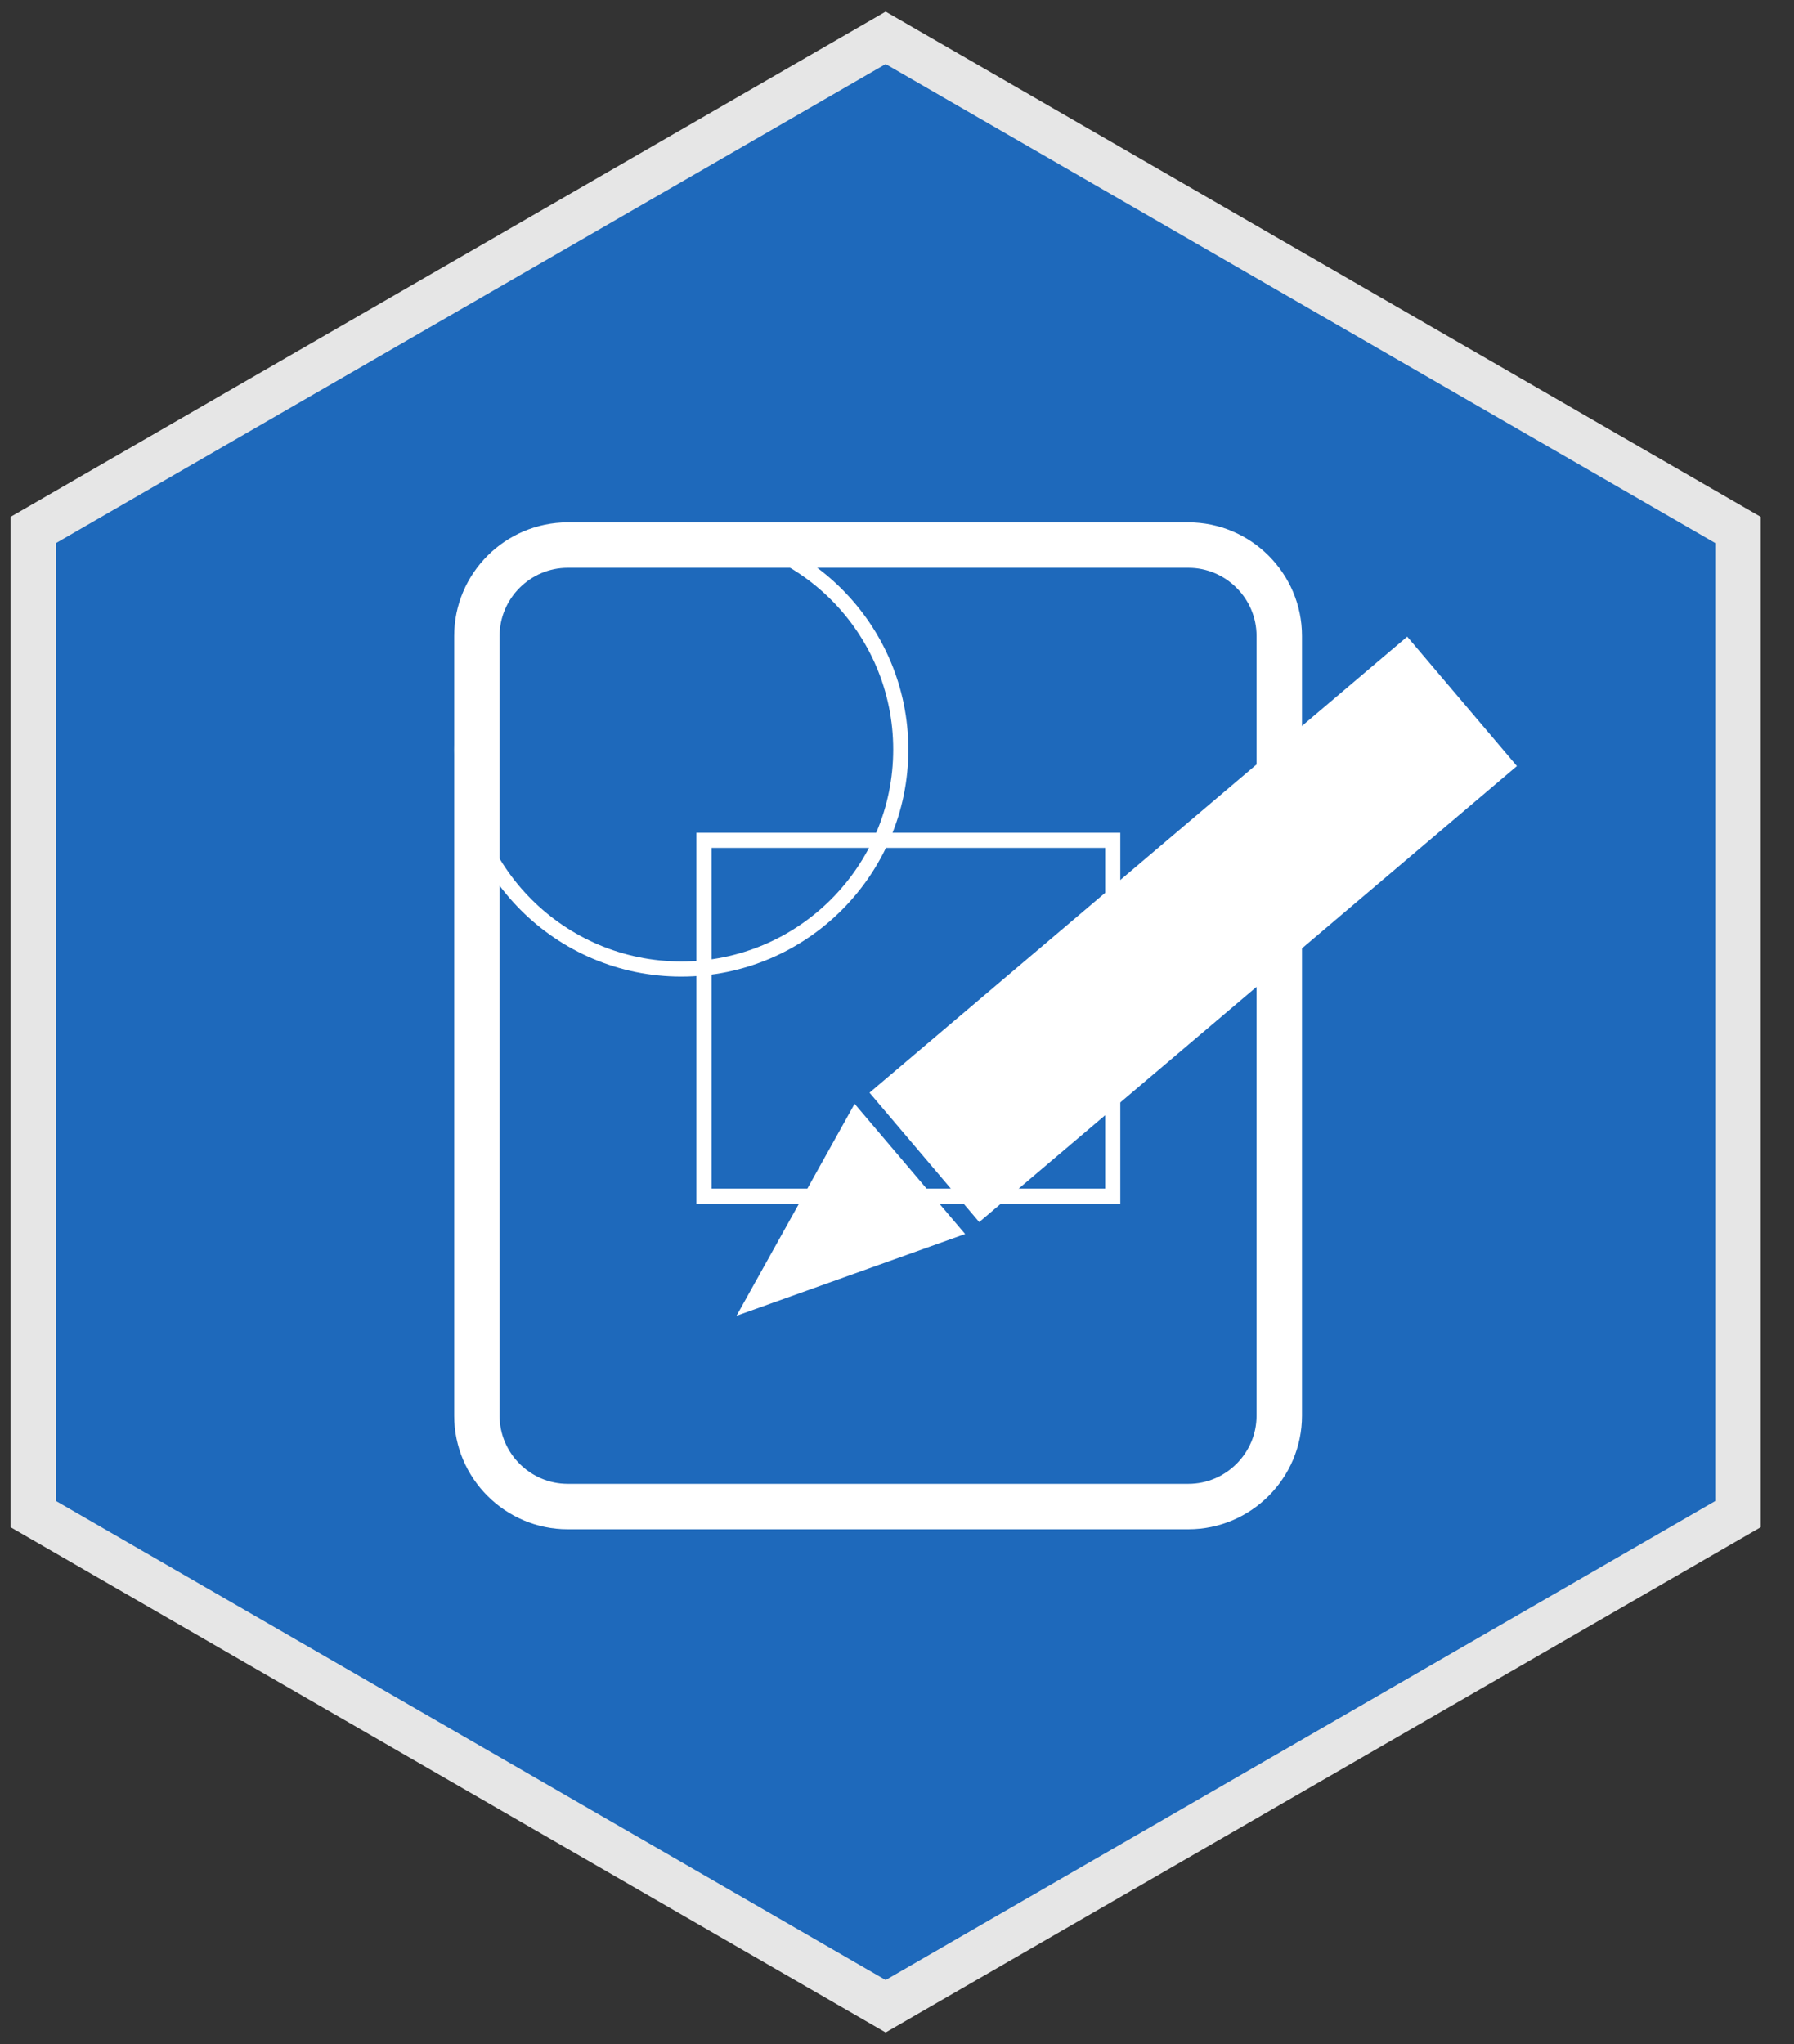 <?xml version="1.0" encoding="utf-8"?>
<!-- Generator: Adobe Illustrator 22.1.0, SVG Export Plug-In . SVG Version: 6.00 Build 0)  -->
<svg version="1.1" id="Layer_1" xmlns="http://www.w3.org/2000/svg" xmlns:xlink="http://www.w3.org/1999/xlink" x="0px" y="0px"
	 viewBox="0 0 237 270" style="enable-background:new 0 0 237 270;" xml:space="preserve">
<rect x="0" y="0" width="237" height="270" fill="#333333" stroke="none"/>
<style type="text/css">
	.st0{fill:#1E69BB;stroke:#E6E6E6;stroke-width:6;stroke-miterlimit:10;}
	.st1{fill:#1E69BB;stroke:#FFFFFF;stroke-width:6;stroke-miterlimit:10;}
	.st2{fill:none;stroke:#FFFFFF;stroke-width:2;stroke-miterlimit:10;}
	.st3{fill:#FFFFFF;}
</style>
<polygon class="st0" points="229.6,200 229.6,70 117,5 4.4,70 4.4,200 117,265 "/>
<path class="st1" d="M157,199H75c-6.6,0-12-5.4-12-12V84c0-6.6,5.4-12,12-12h82c6.6,0,12,5.4,12,12v103C169,193.6,163.6,199,157,199
	z"/>
<rect x="93" y="111" class="st2" width="54" height="47"/>
<path class="st2" d="M119,99c0,16-13,29-29,29s-29-13-29-29c0-8.2,3.7-16.3,6.3-23.9c0.1-0.4,0.3-0.9,0.6-1.2
	c0.5-0.5,1.2-0.6,1.8-0.6c6.7-0.8,13.5-3.3,20.2-3.3C106,70,119,83,119,99z"/>
<g>
	<polygon class="st3" points="97.3,173.8 127.5,163 112.9,145.8 	"/>
	
		<rect x="111" y="111.5" transform="matrix(0.763 -0.647 0.647 0.763 -41.965 131.074)" class="st3" width="93.1" height="22.4"/>
</g>
</svg>
